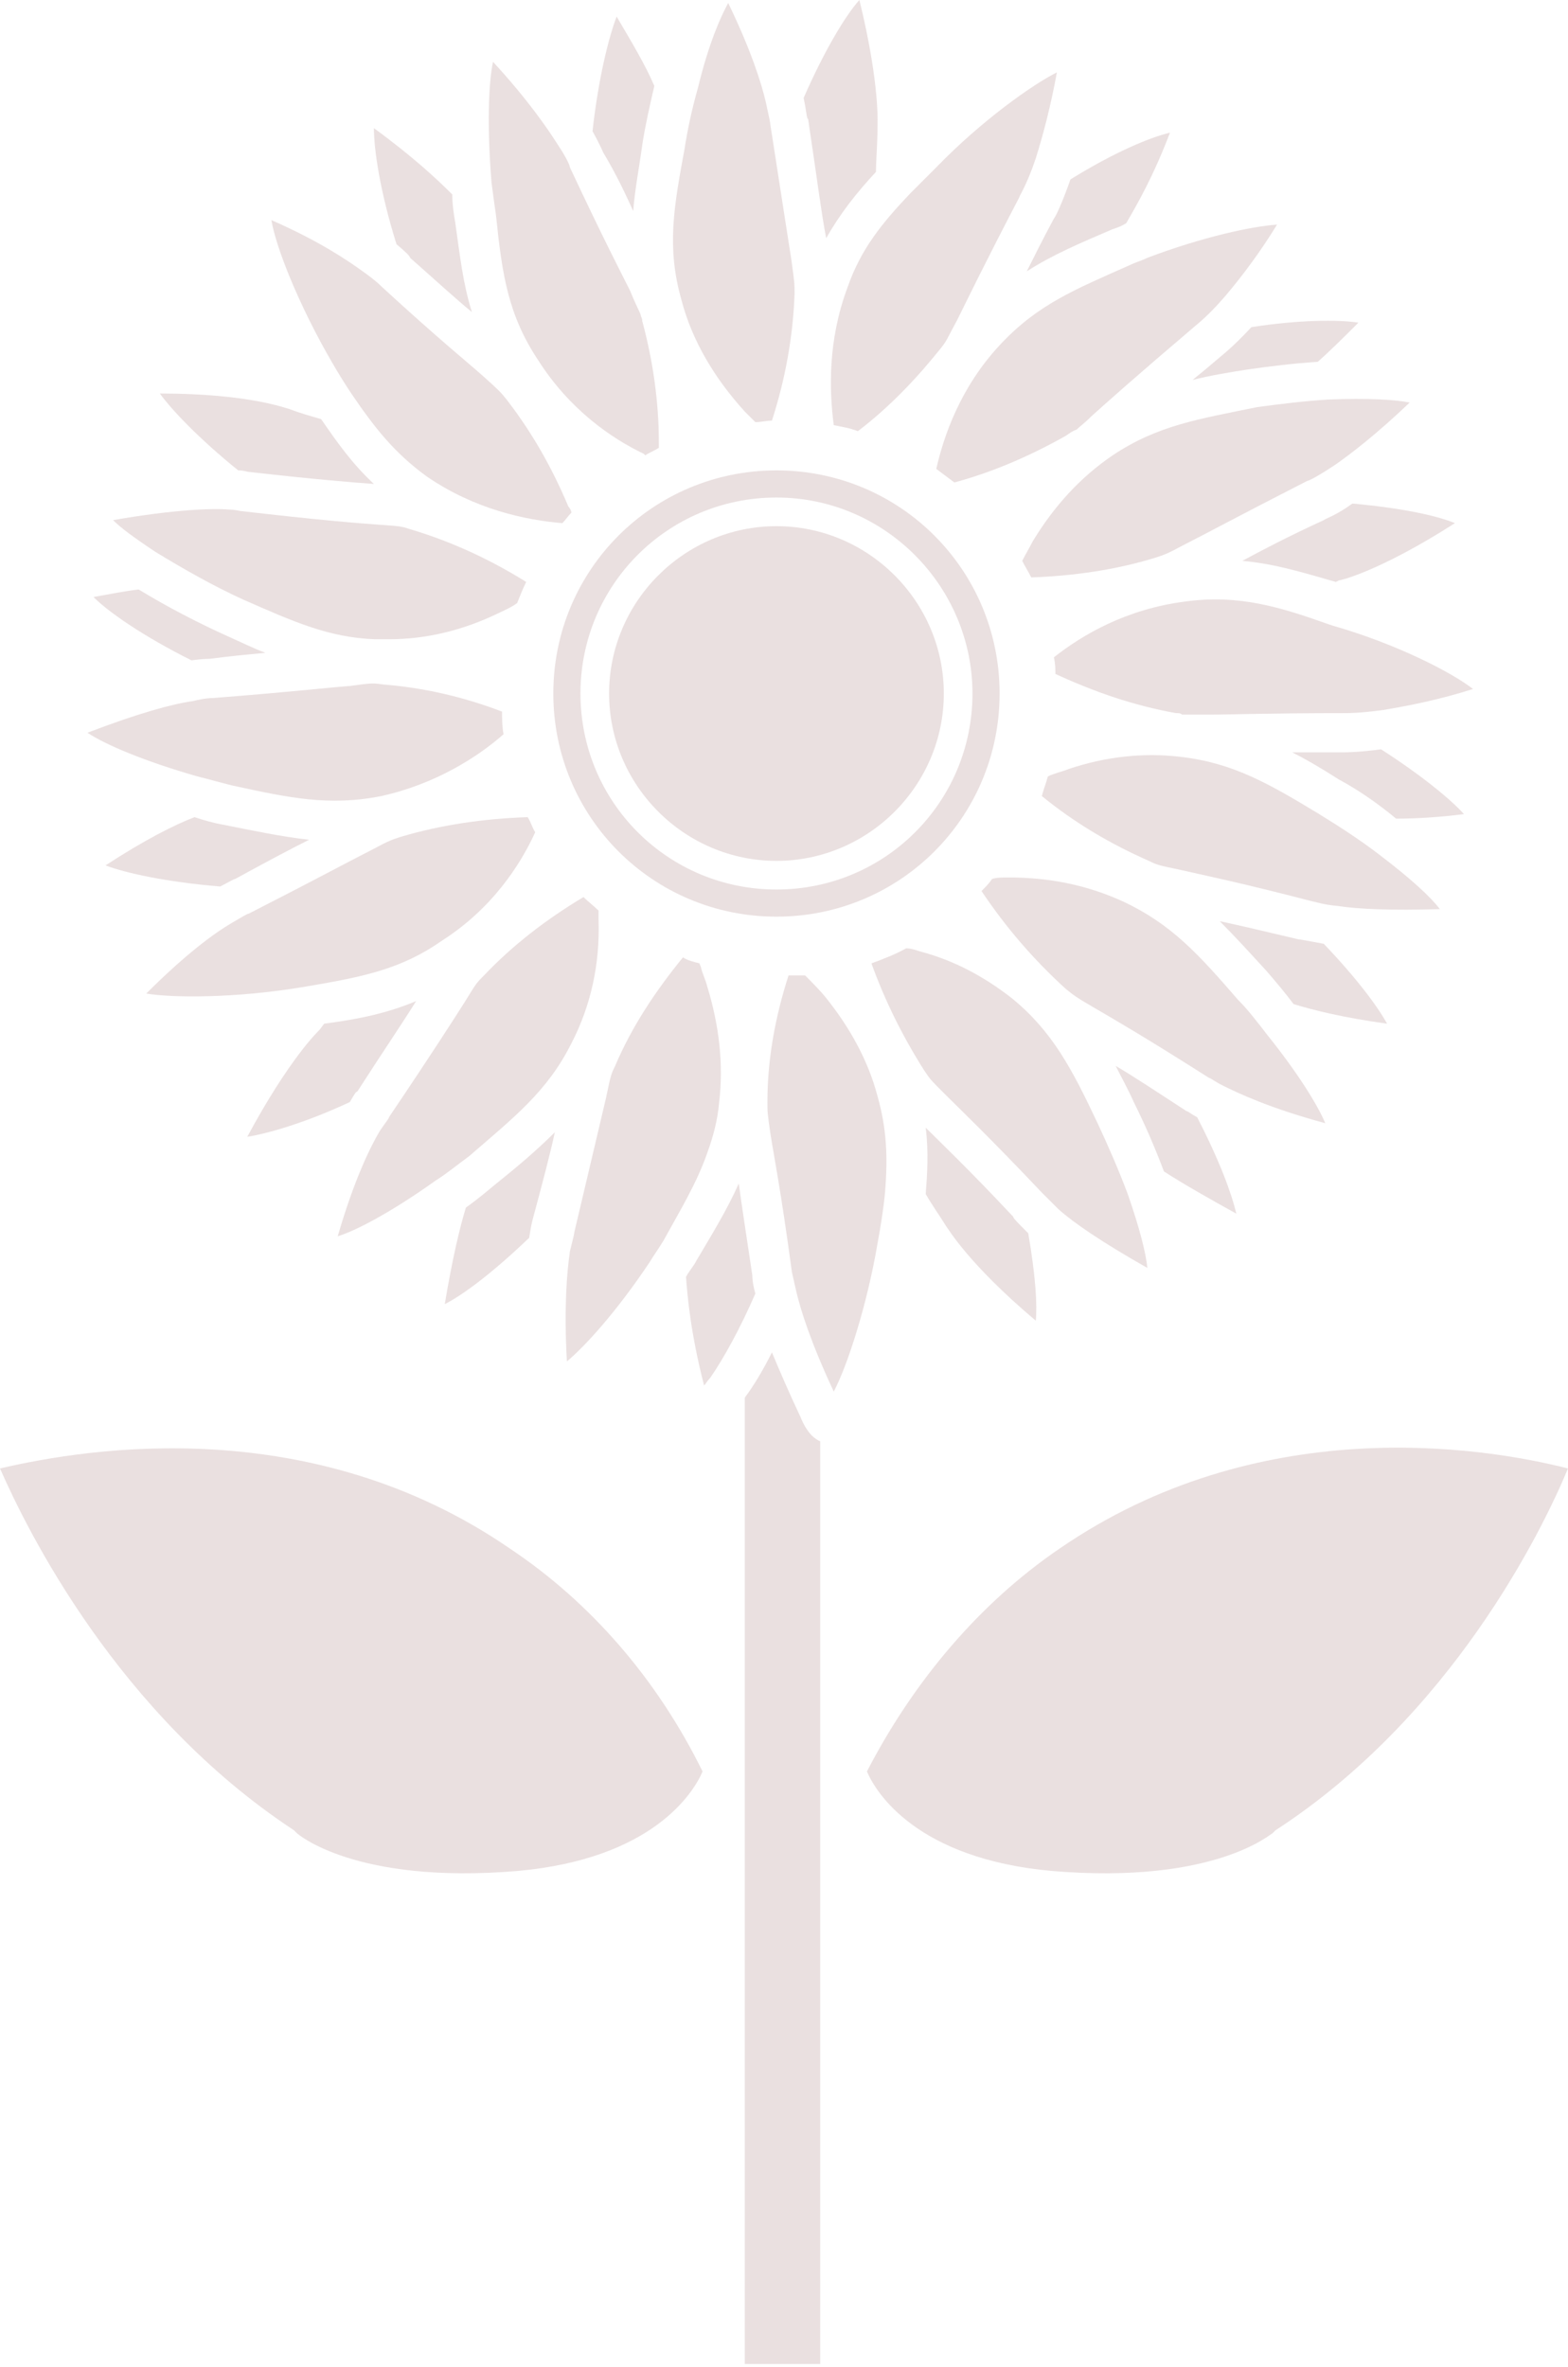 <?xml version="1.0" encoding="UTF-8"?> <svg xmlns="http://www.w3.org/2000/svg" width="104" height="157" viewBox="0 0 104 157" fill="none"> <path d="M53.1 94C52.3 92.3 51.7 90.9 51.2 89.7C50.6 90.9 50 91.9 49.4 92.7V117.2V117.3V117.4V156.8H54.4V117.2V95.6C53.7 95.3 53.3 94.5 53.1 94Z" fill="#EAE0E0"></path> <path d="M70.3 102.7C65 106.3 60.6 111.5 57.5 117.5C58.1 118.9 60.8 123.3 69.8 124.1C80.6 125 84.3 121.6 84.4 121.6L84.6 121.4C96.3 113.8 102.3 101.5 104 97.4C98.1 95.9 83.4 93.7 70.3 102.7Z" fill="#EAE0E0"></path> <path d="M33.8 102.7C20.7 93.7 6 96 0 97.4C1.8 101.5 7.8 113.7 19.5 121.4L19.7 121.6C19.7 121.6 23.5 125 34.3 124.1C43.3 123.3 46 118.9 46.6 117.5C43.6 111.4 39.2 106.3 33.8 102.7Z" fill="#EAE0E0"></path> <path d="M24.8 32.1C23.4 30.8 22.4 29.4 21.3 27.8C20.6 27.6 19.9 27.4 19.1 27.1C19 27.1 16.5 26.1 10.6 26.1C11.4 27.2 13.2 29.1 15.8 31.2C16.2 31.2 16.4 31.3 16.5 31.3C20.9 31.8 23.4 32 24.8 32.1Z" fill="#EAE0E0"></path> <path d="M24.9 42.4C25.2 42.4 25.5 42.4 25.8 42.4C28.3 42.4 30.7 41.8 33 40.7C33.4 40.5 33.9 40.3 34.3 40C34.5 39.5 34.7 39 34.9 38.6C32.5 37.1 29.9 35.9 27.2 35.1C26.6 34.9 26.5 34.9 25.1 34.8C23.7 34.7 21.2 34.5 16 33.9C15.9 33.9 15.6 33.8 15.2 33.8C14.1 33.7 11.5 33.8 7.5 34.5C8 35 8.8 35.6 10.3 36.6C12.1 37.7 14.2 38.9 16.2 39.8C19.4 41.2 21.8 42.3 24.9 42.4Z" fill="#EAE0E0"></path> <path d="M17.6 43.3C16.8 43 16 42.6 15.1 42.2C13.1 41.3 11 40.2 9.2 39.1C8.3 39.2 7.3 39.4 6.2 39.6C7.2 40.6 9.5 42.2 12.7 43.8C13.4 43.7 13.8 43.7 13.9 43.7C15.4 43.5 16.6 43.4 17.6 43.3Z" fill="#EAE0E0"></path> <path d="M25.3 52.8C28.9 52 31.7 50.2 33.4 48.7C33.3 48.2 33.3 47.7 33.3 47.2C30.7 46.2 28 45.6 25.4 45.4C24.7 45.3 24.7 45.3 23.2 45.5C21.8 45.6 19.3 45.9 14.1 46.3C14 46.3 13.6 46.3 12.8 46.5C11.4 46.7 9.2 47.3 5.8 48.6C7 49.4 9.6 50.5 13.1 51.5C13.9 51.7 14.6 51.9 15.4 52.1C19.1 52.9 21.8 53.5 25.3 52.8Z" fill="#EAE0E0"></path> <path d="M20.5 55.7C18.7 55.5 16.8 55.1 14.8 54.7C14.2 54.6 13.5 54.4 12.9 54.2C11.6 54.7 9.6 55.7 7 57.4C8.3 57.9 11 58.5 14.6 58.8C15.2 58.5 15.5 58.3 15.6 58.3C17.6 57.2 19.3 56.3 20.5 55.7Z" fill="#EAE0E0"></path> <path d="M35.5 55.2C35.3 54.9 35.2 54.5 35 54.2C32.1 54.3 29.3 54.7 26.6 55.5C26 55.7 25.9 55.7 24.6 56.4C23.4 57 21.2 58.2 16.5 60.6C16.4 60.6 16.1 60.8 15.4 61.2C14.2 61.9 12.3 63.3 9.7 65.9C11.5 66.2 15.6 66.2 19.9 65.5L20.5 65.4C24 64.8 26.6 64.3 29.3 62.4C32.6 60.3 34.5 57.4 35.5 55.2Z" fill="#EAE0E0"></path> <path d="M27.6 66.4C25.7 67.2 23.8 67.6 21.5 67.9L21.2 68.3C21.1 68.4 19.2 70.2 16.4 75.4C17.7 75.2 20.2 74.5 23.2 73.1C23.5 72.6 23.6 72.4 23.7 72.4C25.5 69.6 26.8 67.7 27.6 66.4Z" fill="#EAE0E0"></path> <path d="M37.9 69.2C39.2 66.7 39.8 63.9 39.7 61C39.7 60.8 39.7 60.6 39.7 60.4C39.4 60.1 39 59.8 38.7 59.5C36.2 61 34 62.7 32.1 64.7C31.6 65.2 31.6 65.2 30.8 66.5C30.1 67.6 28.7 69.8 25.8 74.1C25.8 74.2 25.6 74.4 25.2 75C24.6 76 23.5 78.2 22.4 82C23.7 81.6 26.1 80.3 28.9 78.3C29.7 77.8 30.4 77.2 31.1 76.7C34.1 74.1 36.3 72.4 37.9 69.2Z" fill="#EAE0E0"></path> <path d="M36.8 75.1C35.6 76.3 34.3 77.4 32.8 78.6C32.2 79.1 31.6 79.6 30.9 80.1C30.5 81.4 30 83.5 29.5 86.5C30.7 85.9 32.7 84.4 35.1 82.1C35.2 81.4 35.3 81 35.3 81C36 78.4 36.5 76.5 36.8 75.1Z" fill="#EAE0E0"></path> <path d="M46.9 76.5C47.3 75.4 47.6 74.3 47.7 73.1C48 70.6 47.7 68 46.9 65.4C46.8 65 46.6 64.6 46.5 64.2C46.5 64.1 46.4 64 46.4 63.9C46 63.8 45.6 63.7 45.3 63.5C43.5 65.7 41.9 68.1 40.8 70.7C40.5 71.3 40.5 71.4 40.2 72.8C39.9 74.1 39.3 76.6 38.1 81.7C38.1 81.8 38 82.2 37.8 83C37.6 84.4 37.4 86.7 37.6 90.3C38.8 89.3 40.9 87 43.1 83.7C43.4 83.2 43.7 82.8 44 82.3C45.1 80.3 46.2 78.5 46.9 76.5Z" fill="#EAE0E0"></path> <path d="M49.9 84.6C49.5 81.9 49.2 80 49 78.5C48.2 80.3 47.2 81.9 46.2 83.6C46 84 45.7 84.3 45.5 84.7C45.6 86 45.8 88.4 46.7 91.9C46.8 91.8 46.9 91.6 47.1 91.4C48 90.1 49.1 88.1 50.1 85.8C49.9 85.1 49.9 84.7 49.9 84.6Z" fill="#EAE0E0"></path> <path d="M58.2 72.7C57.6 70.4 56.4 68.2 54.8 66.2C54.4 65.7 53.9 65.2 53.4 64.7C53.3 64.7 53.2 64.7 53.1 64.7C52.8 64.7 52.5 64.7 52.3 64.7C51.4 67.5 50.9 70.3 50.9 73.1C50.9 73.8 50.9 73.8 51.1 75.2C51.3 76.5 51.8 79 52.5 84.2C52.5 84.3 52.6 84.7 52.8 85.6C53.1 86.9 53.8 89.1 55.3 92.3C56.2 90.6 57.5 86.6 58.2 82.5C58.4 81.4 58.6 80.2 58.7 79.1C58.9 76.7 58.8 74.8 58.2 72.7Z" fill="#EAE0E0"></path> <path d="M67.2 80.7C64.2 77.5 62.4 75.8 61.4 74.8C61.6 76.4 61.5 77.9 61.4 79.2C61.8 79.9 62.3 80.6 62.8 81.4C62.9 81.5 64.2 83.8 68.7 87.6C68.8 86.6 68.7 84.7 68.2 81.8C67.5 81.1 67.2 80.8 67.2 80.7Z" fill="#EAE0E0"></path> <path d="M67.1 66.2C65.3 64.8 63.3 63.7 61 63.1C60.7 63 60.4 62.9 60.1 62.9C59.4 63.3 58.6 63.6 57.8 63.9C58.7 66.4 59.9 68.8 61.3 71C61.7 71.6 61.7 71.6 62.7 72.6C63.7 73.6 65.5 75.3 69.1 79.1C69.2 79.2 69.5 79.5 70.2 80.2C71.2 81.1 73.1 82.4 76.1 84.1C76 83.1 75.6 81.5 74.8 79.2C74.2 77.6 73.5 76 72.8 74.5C71.1 70.9 69.8 68.4 67.1 66.2Z" fill="#EAE0E0"></path> <path d="M74 70.7C74.4 71.5 74.8 72.2 75.2 73.1C75.9 74.5 76.6 76.1 77.2 77.7C78.6 78.6 80.2 79.5 82 80.5C81.7 79.2 80.9 77 79.4 74.1C79 73.9 78.8 73.7 78.7 73.7C76.7 72.4 75.2 71.4 74 70.7Z" fill="#EAE0E0"></path> <path d="M74.5 59.8C72.1 58.7 69.6 58.2 66.9 58.2C66.5 58.2 66.1 58.2 65.8 58.3C65.6 58.6 65.4 58.8 65.1 59.1C66.7 61.5 68.6 63.7 70.7 65.6C71.2 66 71.3 66.1 72.5 66.8C73.7 67.5 75.8 68.7 80.2 71.5C80.3 71.5 80.5 71.7 81.1 72C82.1 72.5 84.2 73.5 87.9 74.5C87.4 73.3 86.1 71.2 84.1 68.7C83.4 67.8 82.8 67 82.1 66.3C79.5 63.3 77.7 61.3 74.5 59.8Z" fill="#EAE0E0"></path> <path d="M80.9 61.1C81.9 62.1 82.9 63.2 84 64.4C84.6 65.1 85.2 65.8 85.8 66.6C87.1 67 89.1 67.5 92 67.9C91.4 66.8 90 64.9 87.8 62.6C86.7 62.4 86.2 62.3 86.1 62.3C84 61.8 82.3 61.4 80.9 61.1Z" fill="#EAE0E0"></path> <path d="M89.2 49.9C87.8 49.9 86.7 49.9 85.7 49.9C86.7 50.4 87.7 51 88.8 51.7C90.1 52.4 91.4 53.3 92.6 54.3C94 54.3 95.5 54.2 97.1 54C96.3 53.1 94.4 51.5 91.6 49.7C90.1 49.9 89.3 49.9 89.2 49.9Z" fill="#EAE0E0"></path> <path d="M78.3 50.2C75.8 49.9 73.3 50.2 70.9 51C70.4 51.2 69.9 51.3 69.5 51.5C69.4 51.9 69.2 52.4 69.1 52.8C71.3 54.6 73.7 56 76.2 57.1C76.8 57.4 76.9 57.4 78.3 57.7C79.6 58 82.1 58.5 87.1 59.8C87.2 59.8 87.7 60 88.8 60.1C90.1 60.3 92.3 60.4 95.5 60.3C94.9 59.5 93.6 58.3 91.5 56.7C90.2 55.7 88.8 54.8 87.5 54C84.2 52 81.8 50.6 78.3 50.2Z" fill="#EAE0E0"></path> <path d="M78.6 39.9C74.7 40.4 71.8 42.1 69.9 43.6C70 44 70 44.4 70 44.7C72.6 45.9 75.2 46.8 78 47.3C78.2 47.3 78.3 47.3 78.4 47.4C78.8 47.4 79.1 47.4 80.2 47.4C81.6 47.4 84.1 47.3 89.3 47.3C89.4 47.3 90.2 47.3 91.7 47.1C93.5 46.8 95.5 46.4 97.7 45.7C96.3 44.6 92.6 42.7 88.4 41.5L88.1 41.4C85 40.3 82.2 39.4 78.6 39.9Z" fill="#EAE0E0"></path> <path d="M62.6 46C62.6 39.9 57.6 34.9 51.5 34.9C45.4 34.9 40.4 39.9 40.4 46C40.4 52.1 45.4 57.1 51.5 57.1C57.6 57.1 62.6 52.1 62.6 46Z" fill="#EAE0E0"></path> <path d="M82.4 37.2C84.6 37.4 86.5 38 88.6 38.6L88.8 38.5C88.9 38.5 91.5 37.9 96.5 34.7C95.3 34.2 93 33.7 89.7 33.4C88.6 34.2 87.9 34.4 87.8 34.5C85.4 35.6 83.7 36.5 82.4 37.2Z" fill="#EAE0E0"></path> <path d="M73.8 30.2C71.6 31.7 69.9 33.6 68.5 35.9C68.3 36.3 68 36.8 67.8 37.2C68 37.6 68.2 37.9 68.4 38.3C71.2 38.2 74 37.8 76.6 37C77.2 36.8 77.3 36.8 78.6 36.1C79.8 35.5 82 34.3 86.7 31.9C86.8 31.9 87.4 31.6 88.6 30.8C89.6 30.1 91.3 28.8 93.5 26.7C92.5 26.5 90.7 26.4 88.1 26.5C86.5 26.6 84.9 26.8 83.4 27C79.5 27.8 76.8 28.2 73.8 30.2Z" fill="#EAE0E0"></path> <path d="M80.9 23.7C80.2 24.3 79.6 24.8 79.1 25.2C80.3 24.9 81.5 24.7 82.8 24.5C84.2 24.3 85.8 24.1 87.4 24C88.3 23.2 89.2 22.3 90.1 21.4C88.8 21.2 86.2 21.2 83 21.7C81.7 23.1 81 23.6 80.9 23.7Z" fill="#EAE0E0"></path> <path d="M66.3 22.9C63.7 25.7 62.6 28.9 62.1 31.1C62.5 31.4 62.9 31.7 63.3 32C65.9 31.3 68.4 30.2 70.7 28.9C71 28.7 71.1 28.6 71.4 28.5C71.6 28.3 71.9 28.1 72.4 27.6C73.4 26.7 75.3 25 79.3 21.6C79.4 21.5 80.1 21 81.3 19.6C82.4 18.3 83.6 16.7 84.7 14.9C83.1 15 79.8 15.7 76.1 17.1C75.7 17.3 75.3 17.4 74.9 17.6C71.3 19.2 68.8 20.2 66.3 22.9Z" fill="#EAE0E0"></path> <path d="M68.1 18C69.8 16.9 71.7 16.1 73.8 15.2C74.1 15.1 74.4 15 74.7 14.8C75.4 13.6 76.5 11.7 77.6 8.8C76.3 9.1 73.9 10.1 71 11.9C70.4 13.6 70 14.4 69.9 14.5C69.2 15.8 68.6 17 68.1 18Z" fill="#EAE0E0"></path> <path d="M55.3 28.2C55.8 28.3 56.4 28.4 56.9 28.6C59 27 60.8 25.1 62.4 23.1C62.8 22.6 62.8 22.5 63.5 21.2C64.1 20 65.2 17.7 67.6 13.1C67.6 13 68.1 12.3 68.7 10.5C69.2 8.9 69.7 7 70.1 4.8C68.5 5.6 65.1 8 62.1 11.1C61.5 11.7 61 12.2 60.4 12.8C58.5 14.8 57.1 16.5 56.2 19.1C54.9 22.6 55 25.9 55.3 28.2Z" fill="#EAE0E0"></path> <path d="M54.8 15.8C55.7 14.2 56.8 12.8 58.1 11.4C58.1 10.6 58.2 9.6 58.2 8.5C58.2 8.4 58.4 5.7 57 0C56.1 1 54.7 3.3 53.3 6.5C53.5 7.4 53.5 7.9 53.6 7.9C54.2 11.9 54.5 14.3 54.8 15.8Z" fill="#EAE0E0"></path> <path d="M45.2 19.9C45.9 22.6 47.4 25.1 49.4 27.3C49.6 27.5 49.8 27.7 50.1 28C50.5 28 50.8 27.9 51.2 27.9C52.1 25.1 52.6 22.3 52.7 19.5C52.7 18.8 52.7 18.8 52.5 17.3C52.3 16 51.9 13.5 51.1 8.3C51.1 8.2 51 7.7 50.8 6.8C50.5 5.5 49.8 3.3 48.3 0.2C47.8 1.1 47 2.9 46.3 5.8C45.9 7.2 45.6 8.6 45.4 9.9C44.7 13.7 44.2 16.4 45.2 19.9Z" fill="#EAE0E0"></path> <path d="M42 14C42.1 12.6 42.4 11.1 42.6 9.6C42.8 8.3 43.1 7 43.4 5.7C42.8 4.3 41.9 2.8 40.9 1.1C40.4 2.4 39.7 5.1 39.3 8.7C39.8 9.6 40 10.1 40 10.1C40.9 11.6 41.5 12.9 42 14Z" fill="#EAE0E0"></path> <path d="M35.7 23.9C37.8 27.2 40.6 29.1 42.7 30.1L42.8 30.2C43.1 30 43.4 29.9 43.7 29.7C43.7 29.6 43.7 29.5 43.7 29.4C43.7 26.6 43.3 23.9 42.6 21.3C42.6 21.1 42.5 21 42.5 20.9C42.4 20.6 42.2 20.3 41.8 19.3C41.2 18.1 40 15.8 37.8 11.1C37.8 11 37.6 10.5 37 9.6C36.3 8.5 35 6.6 32.7 4.1C32.4 5.5 32.3 8.4 32.6 12.1C32.7 12.9 32.8 13.6 32.9 14.3C33.3 18.2 33.7 20.9 35.7 23.9Z" fill="#EAE0E0"></path> <path d="M27.2 17.1C28.9 18.6 30.2 19.8 31.3 20.7C30.7 18.8 30.5 16.9 30.2 14.8C30.1 14.2 30 13.6 30 12.9C29 11.9 27.4 10.4 24.8 8.5C24.8 9.9 25.2 12.7 26.3 16.2C26.9 16.7 27.2 17 27.2 17.1Z" fill="#EAE0E0"></path> <path d="M28.3 31.6C31.5 33.8 34.9 34.5 37.3 34.7C37.5 34.5 37.7 34.2 37.9 34C37.9 33.9 37.8 33.7 37.7 33.6C36.6 31 35.3 28.7 33.6 26.5C33.2 26 33.1 25.9 32.1 25C31.1 24.1 29.1 22.5 25.3 19C25.2 18.9 24.9 18.6 24.2 18.1C23.1 17.3 21.2 16 18 14.6C18.3 16.4 19.8 20.2 22 24C22.4 24.7 22.9 25.5 23.3 26.1C24.8 28.3 26.1 30 28.3 31.6Z" fill="#EAE0E0"></path> <path d="M51.5 60.8C43.3 60.8 36.7 54.2 36.7 46C36.7 37.8 43.3 31.2 51.5 31.2C59.7 31.2 66.3 37.8 66.3 46C66.3 54.2 59.7 60.8 51.5 60.8ZM51.5 33C44.3 33 38.5 38.8 38.5 46C38.5 53.2 44.3 59 51.5 59C58.7 59 64.5 53.2 64.5 46C64.5 38.9 58.7 33 51.5 33Z" fill="#EAE0E0"></path> </svg> 